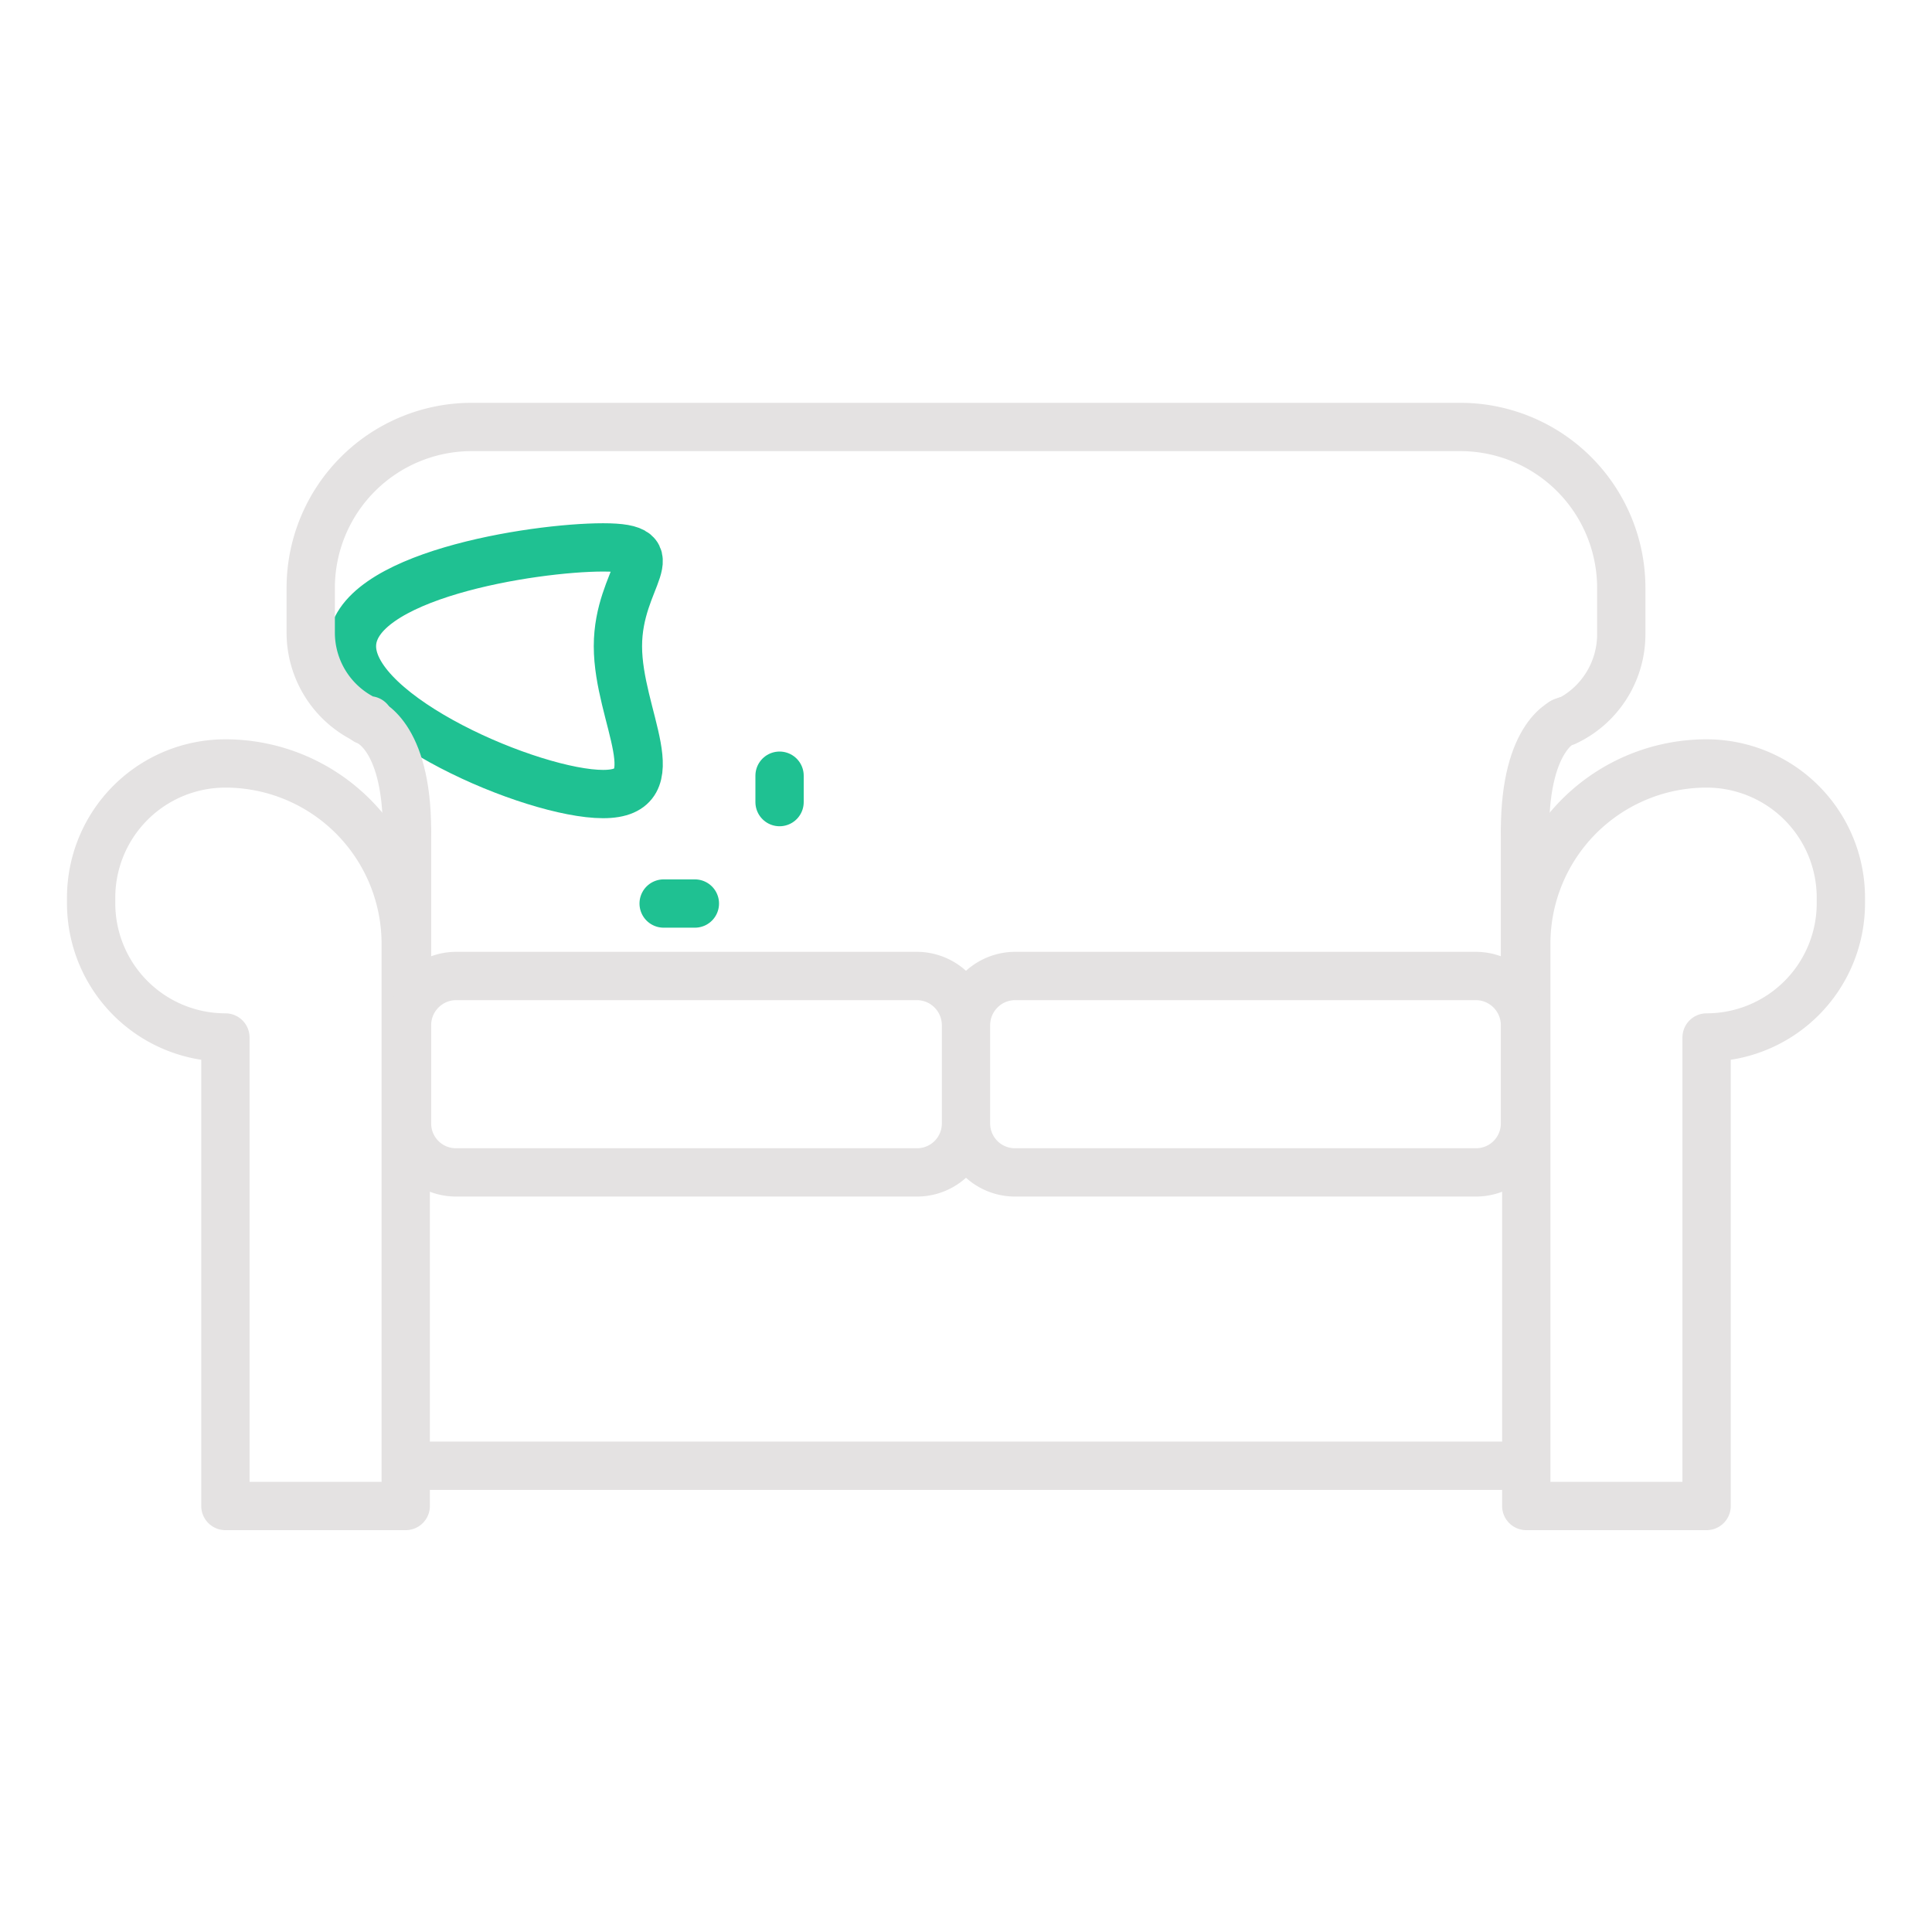 <svg xmlns="http://www.w3.org/2000/svg" viewBox="0 0 60 60"><defs><style>.cls-1,.cls-2{fill:none;stroke-linecap:round;stroke-linejoin:round;stroke-width:1.5px;}.cls-1{stroke:#1fc192;}.cls-2{stroke:#e4e2e2;}</style></defs><title>doseme-hali-onarim</title><g id="doseme-hali-onarim"><path class="cls-1" d="M18.73,17c-2.18,0-7.8.89-7.8,3.07s5.62,4.59,7.8,4.59.46-2.41.46-4.59S20.91,17,18.73,17Z"/><path class="cls-2" d="M30,34.89a1.52,1.52,0,0,0,1.52,1.52H45.83a1.52,1.52,0,0,0,1.53-1.52V31.84a1.53,1.53,0,0,0-1.53-1.53H31.52A1.53,1.53,0,0,0,30,31.84v3.05a1.52,1.52,0,0,1-1.52,1.52H14.16a1.52,1.52,0,0,1-1.52-1.52V31.84a1.53,1.53,0,0,1,1.52-1.53H28.48A1.53,1.53,0,0,1,30,31.84"/><path class="cls-2" d="M53,23.71a4.17,4.17,0,0,1,4.17,4.17v.17A4.17,4.17,0,0,1,53,32.22h0V46.77h-5.6V29.31a5.6,5.6,0,0,1,5.6-5.6Z"/><path class="cls-2" d="M7,23.71a4.17,4.17,0,0,0-4.17,4.17v.17A4.17,4.17,0,0,0,7,32.22H7V46.77h5.6V29.31A5.6,5.6,0,0,0,7,23.71Z"/><line class="cls-2" x1="47.36" y1="45.52" x2="12.64" y2="45.52"/><line class="cls-2" x1="47.36" y1="30.31" x2="47.36" y2="25.81"/><line class="cls-2" x1="12.64" y1="30.31" x2="12.64" y2="25.81"/><path class="cls-2" d="M48.53,22.42h0l.08,0h0a3,3,0,0,0,1.74-2.73V18.26a5,5,0,0,0-5-5H14.65a5,5,0,0,0-5,5v1.38a3,3,0,0,0,1.74,2.73h0l.08,0h0"/><path class="cls-2" d="M48.63,22.38s-1.27.38-1.27,3.43"/><path class="cls-2" d="M11.37,22.38s1.27.38,1.27,3.43"/><line class="cls-1" x1="24.21" y1="24.09" x2="24.21" y2="24.91"/><line class="cls-1" x1="20.61" y1="28.06" x2="21.58" y2="28.06"/></g></svg>